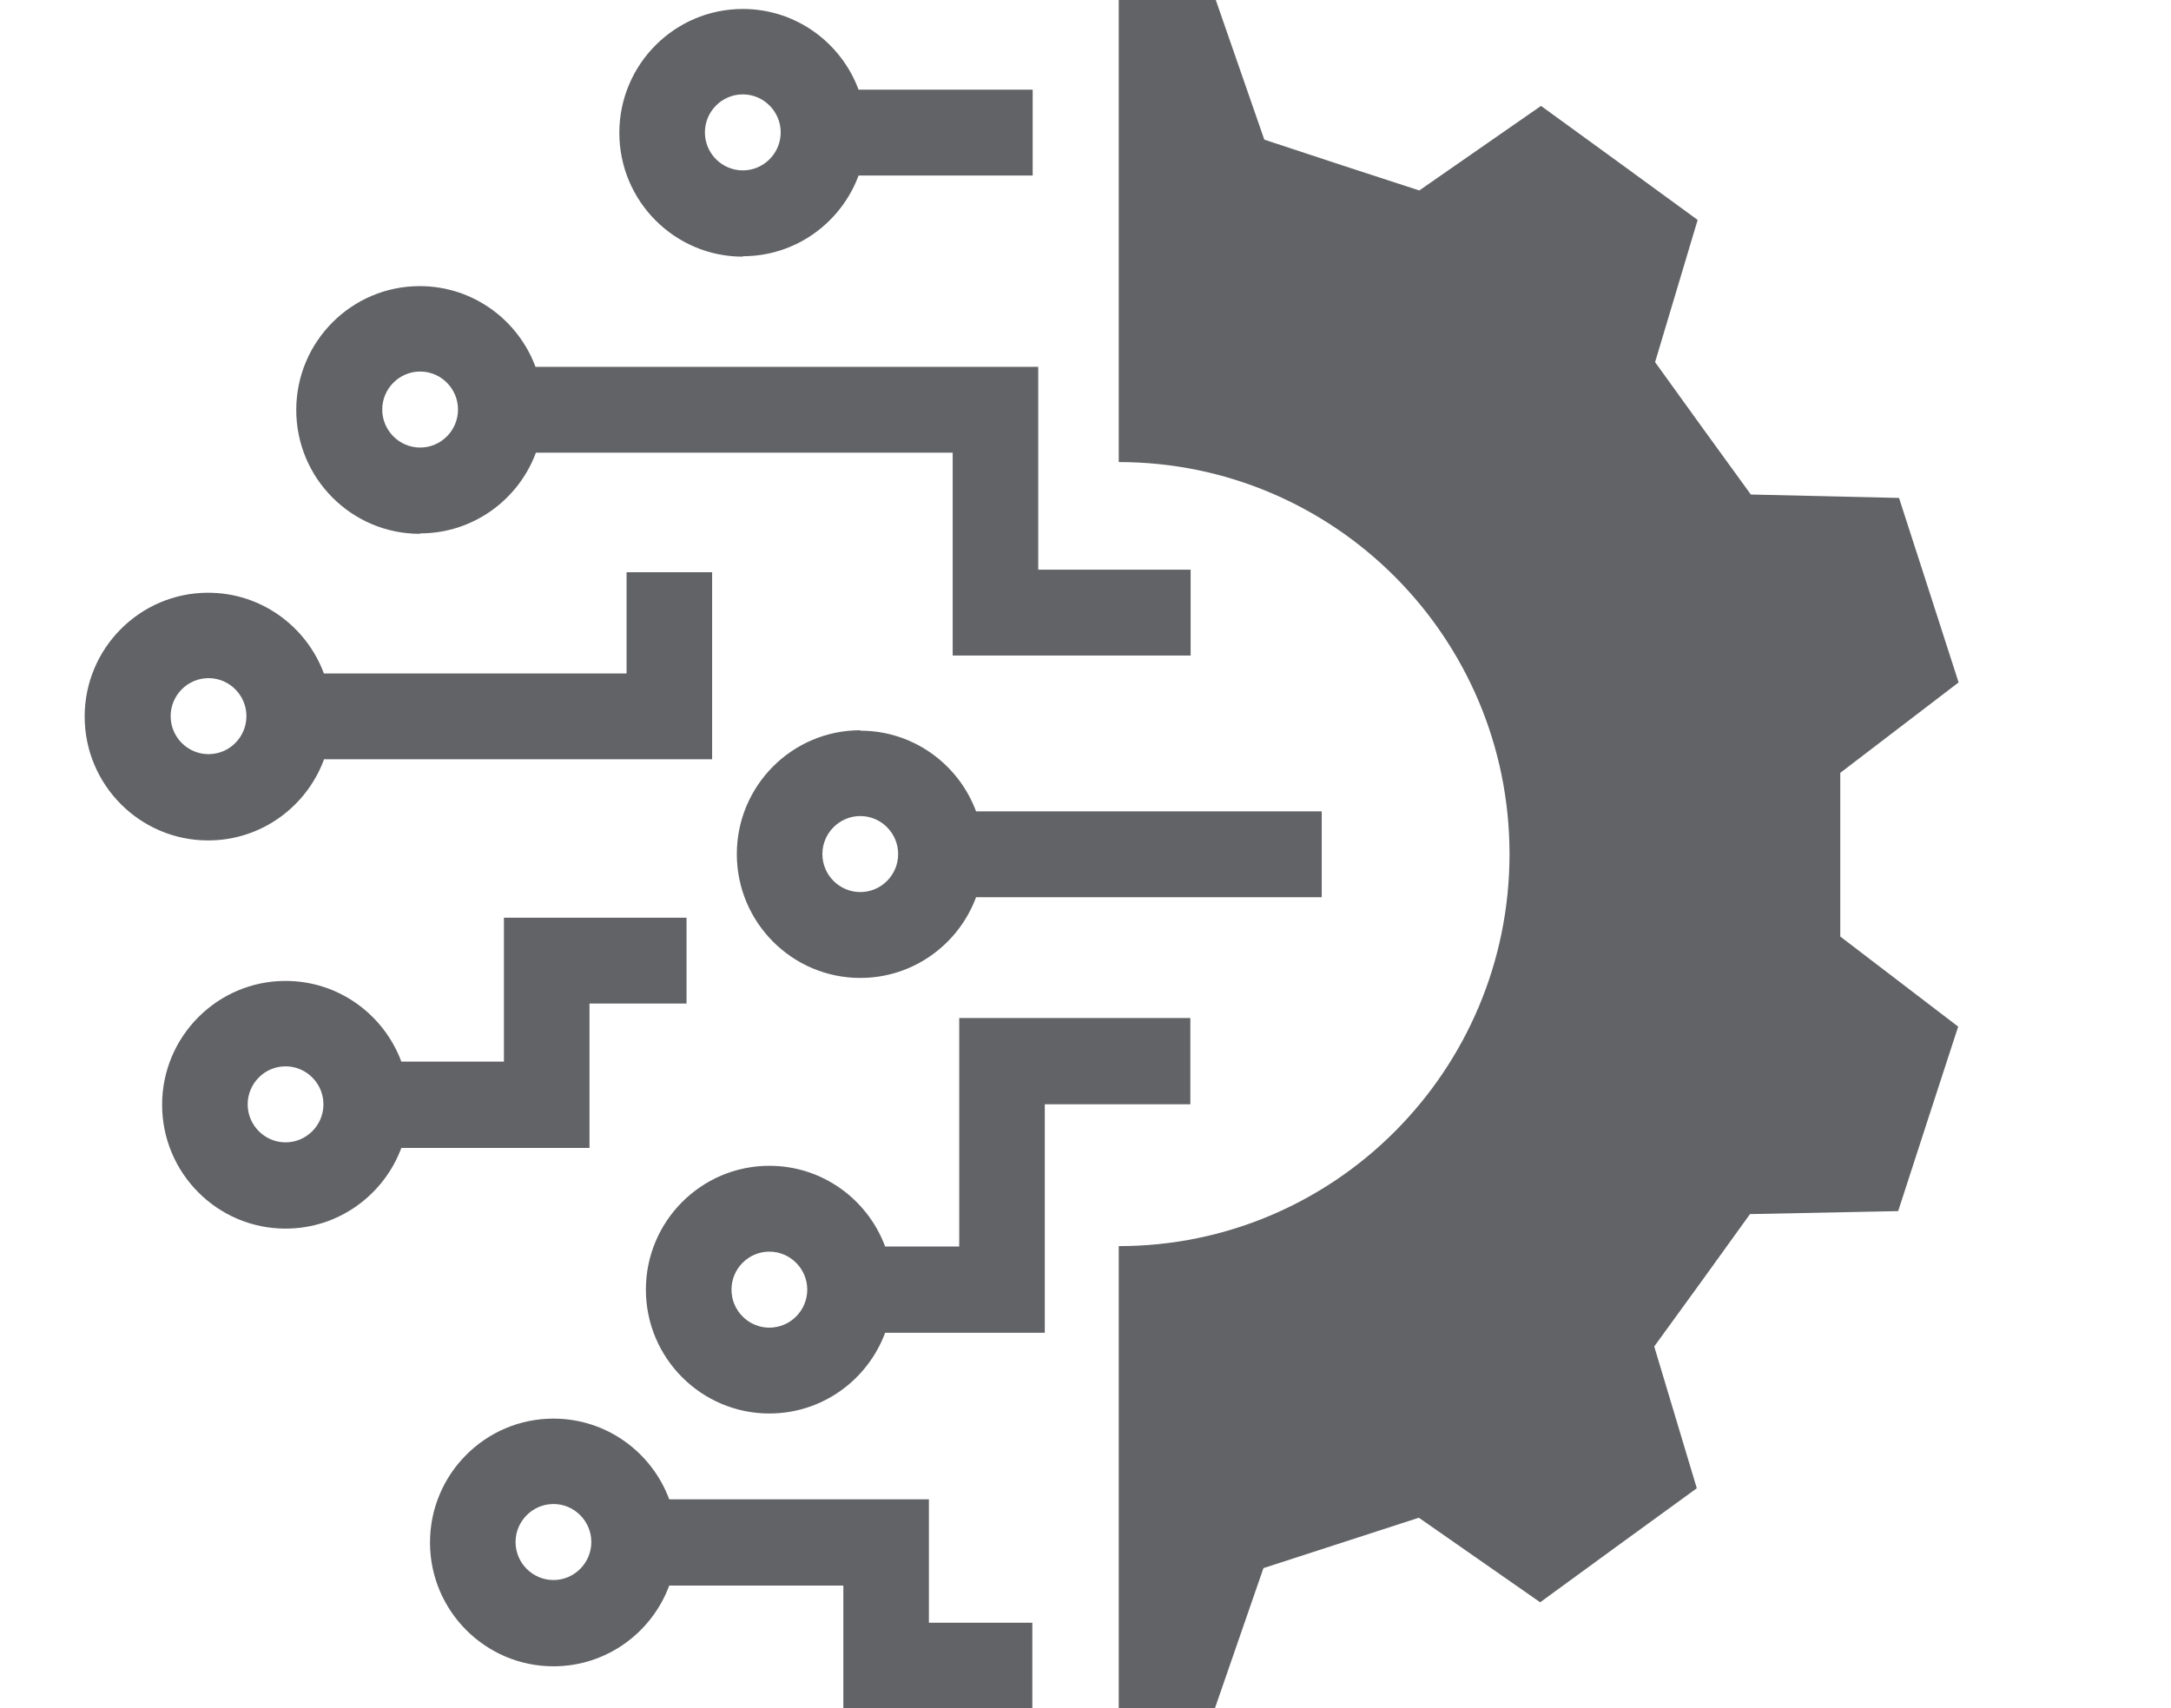 <svg width="61" height="48" viewBox="0 0 61 48" fill="none" xmlns="http://www.w3.org/2000/svg">
<g clip-path="url(#clip0_44112_40400)">
<path d="M51.719 21.708L55.032 19.176C54.195 16.572 54.195 16.584 53.358 13.992L49.195 13.896C48.071 12.348 47.617 11.724 46.504 10.176L47.7 6.18C45.499 4.572 45.511 4.584 43.299 2.976L39.878 5.352C38.072 4.764 37.33 4.524 35.524 3.924L34.161 0C32.785 0 32.115 0 31.434 0V12.984C37.498 12.984 42.414 17.916 42.414 24C42.414 30.084 37.498 35.016 31.434 35.016V48C32.103 48 32.785 48 34.137 48L35.5 44.064C37.306 43.476 38.048 43.236 39.866 42.648L43.275 45.024C45.476 43.416 45.464 43.428 47.676 41.82L46.48 37.836C47.605 36.288 48.059 35.664 49.171 34.116L53.334 34.032C54.183 31.428 54.171 31.44 55.02 28.848L51.707 26.316C51.707 24.408 51.707 23.628 51.707 21.72L51.719 21.708Z" fill="#626366"/>
<path d="M20.871 7.2C22.366 7.2 23.634 6.252 24.124 4.932H29.016V2.52H24.124C23.634 1.2 22.366 0.252 20.871 0.252C18.957 0.252 17.402 1.812 17.402 3.732C17.402 5.652 18.957 7.212 20.871 7.212V7.2ZM20.871 2.652C21.457 2.652 21.936 3.132 21.936 3.72C21.936 4.308 21.457 4.788 20.871 4.788C20.285 4.788 19.806 4.308 19.806 3.72C19.806 3.132 20.285 2.652 20.871 2.652Z" fill="#626366"/>
<path d="M26.1 42.131H18.804C18.314 40.811 17.046 39.863 15.551 39.863C13.637 39.863 12.082 41.423 12.082 43.343C12.082 45.263 13.637 46.823 15.551 46.823C17.046 46.823 18.314 45.875 18.804 44.555H23.696V48.011H29.006V45.599H26.1V42.143V42.131ZM15.551 44.399C14.965 44.399 14.486 43.919 14.486 43.331C14.486 42.743 14.965 42.263 15.551 42.263C16.137 42.263 16.615 42.743 16.615 43.331C16.615 43.919 16.137 44.399 15.551 44.399Z" fill="#626366"/>
<path d="M33.446 28.607H26.952V35.027H24.87C24.38 33.707 23.112 32.759 21.617 32.759C19.703 32.759 18.148 34.319 18.148 36.239C18.148 38.159 19.703 39.719 21.617 39.719C23.112 39.719 24.38 38.771 24.87 37.451H29.356V31.031H33.446V28.619V28.607ZM21.617 37.307C21.031 37.307 20.553 36.827 20.553 36.239C20.553 35.651 21.031 35.171 21.617 35.171C22.203 35.171 22.682 35.651 22.682 36.239C22.682 36.827 22.203 37.307 21.617 37.307Z" fill="#626366"/>
<path d="M9.101 21.336H20.009V16.08H17.605V18.924H9.101C8.61 17.604 7.343 16.656 5.848 16.656C3.934 16.656 2.379 18.216 2.379 20.136C2.379 22.056 3.934 23.616 5.848 23.616C7.343 23.616 8.61 22.668 9.101 21.348V21.336ZM4.795 20.124C4.795 19.536 5.273 19.056 5.859 19.056C6.446 19.056 6.924 19.536 6.924 20.124C6.924 20.712 6.446 21.192 5.859 21.192C5.273 21.192 4.795 20.712 4.795 20.124Z" fill="#626366"/>
<path d="M16.563 32.244V28.2H19.29V25.788H14.159V29.832H11.277C10.786 28.512 9.518 27.564 8.023 27.564C6.11 27.564 4.555 29.124 4.555 31.044C4.555 32.964 6.11 34.524 8.023 34.524C9.518 34.524 10.786 33.576 11.277 32.256H16.575L16.563 32.244ZM8.023 32.1C7.437 32.1 6.959 31.62 6.959 31.032C6.959 30.444 7.437 29.964 8.023 29.964C8.609 29.964 9.088 30.444 9.088 31.032C9.088 31.62 8.609 32.1 8.023 32.1Z" fill="#626366"/>
<path d="M24.172 20.52C22.258 20.52 20.703 22.079 20.703 24C20.703 25.919 22.258 27.48 24.172 27.48C25.667 27.48 26.935 26.532 27.425 25.212H37.137V22.799H27.425C26.935 21.48 25.667 20.532 24.172 20.532V20.52ZM24.172 25.067C23.586 25.067 23.107 24.587 23.107 24C23.107 23.412 23.586 22.931 24.172 22.931C24.758 22.931 25.236 23.412 25.236 24C25.236 24.587 24.758 25.067 24.172 25.067Z" fill="#626366"/>
<path d="M11.805 14.988C13.3 14.988 14.568 14.04 15.058 12.72H26.768V18.42H33.454V16.008H29.172V10.308H15.046C14.556 8.988 13.288 8.04 11.793 8.04C9.879 8.04 8.324 9.6 8.324 11.52C8.324 13.44 9.879 15 11.793 15L11.805 14.988ZM11.805 10.44C12.391 10.44 12.869 10.92 12.869 11.508C12.869 12.096 12.391 12.576 11.805 12.576C11.219 12.576 10.74 12.096 10.74 11.508C10.74 10.92 11.219 10.44 11.805 10.44Z" fill="#626366"/>
</g>
<defs>
<clipPath id="clip0_44112_40400">
<rect width="61" height="48" fill="white"/>
</clipPath>
</defs>
</svg>
